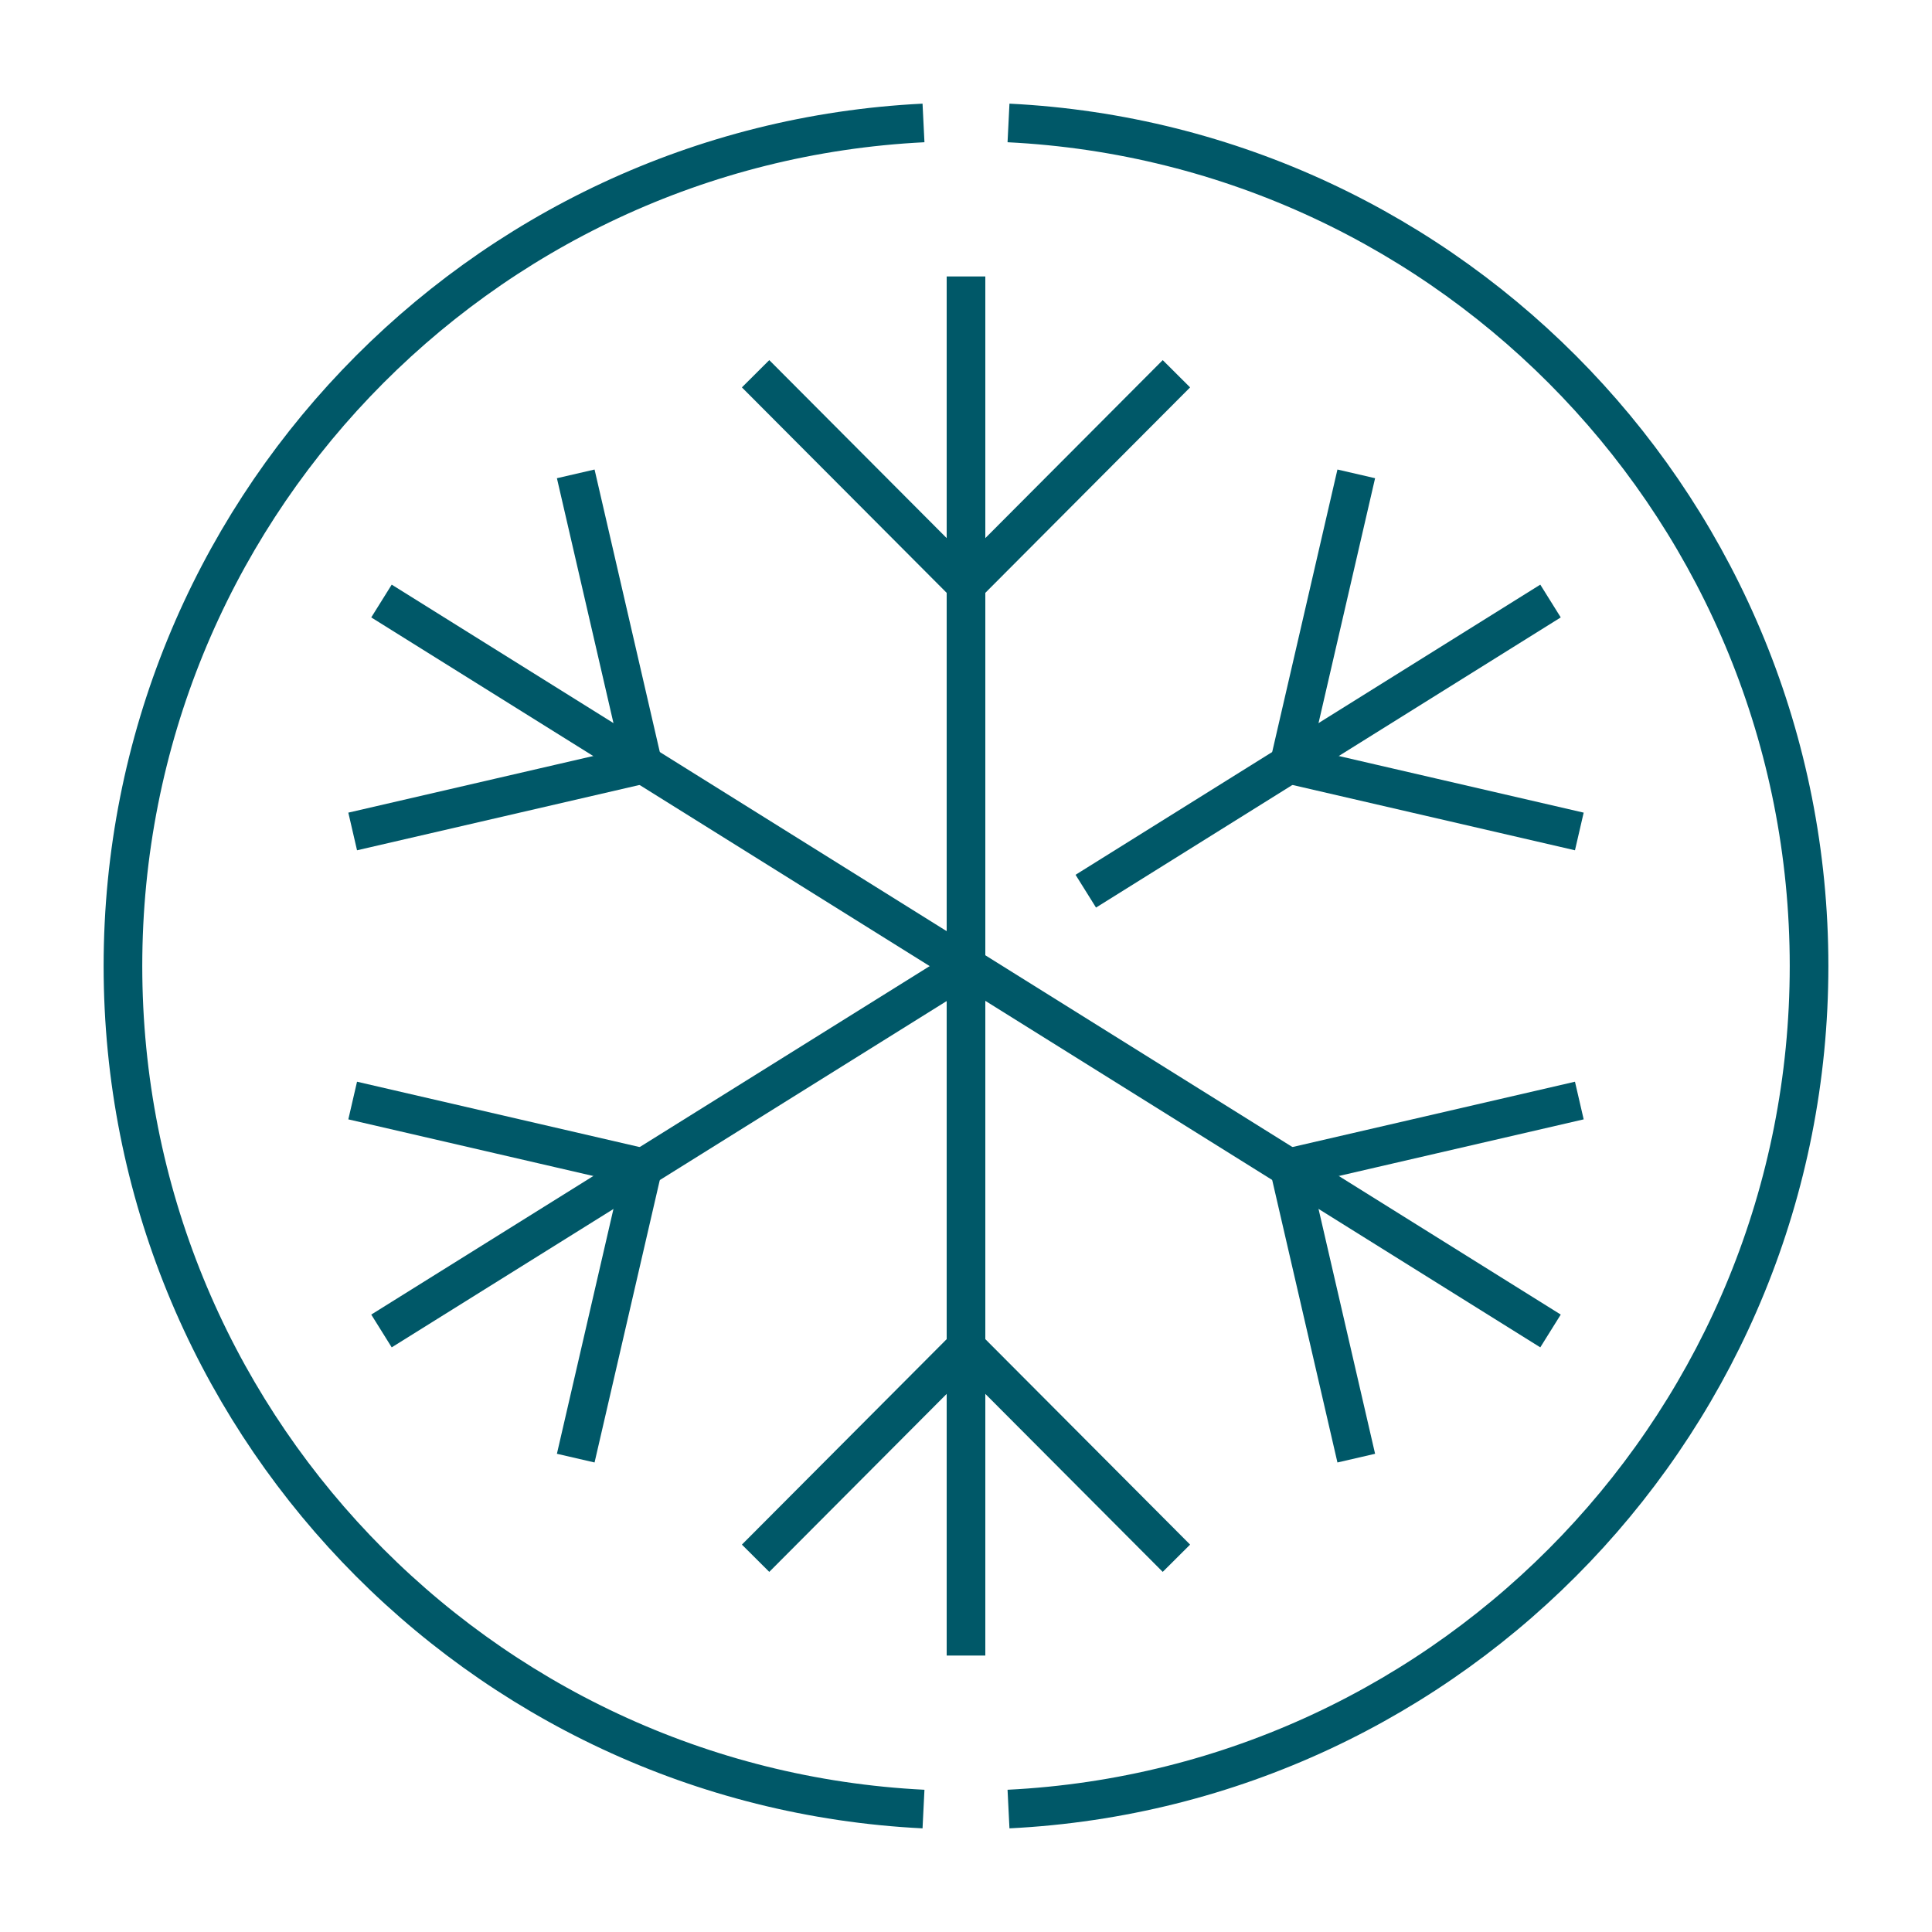 <?xml version="1.0" encoding="UTF-8"?><svg id="Capa_1" xmlns="http://www.w3.org/2000/svg" viewBox="0 0 55 55"><defs><style>.cls-1{fill:none;stroke:#005868;stroke-miterlimit:10;stroke-width:1.1px;}</style></defs><path class="cls-1" d="m28.71,3.5c12.69.63,22.79,11.14,22.79,24s-10.1,23.37-22.79,24"/><path class="cls-1" d="m26.29,51.5c-12.69-.63-22.79-11.14-22.79-24S13.6,4.13,26.29,3.5"/><polyline class="cls-1" points="33.49 10.64 27.5 16.65 21.51 10.64"/><line class="cls-1" x1="27.5" y1="47.13" x2="27.5" y2="7.87"/><polyline class="cls-1" points="21.51 44.36 27.5 38.35 33.49 44.36"/><polyline class="cls-1" points="44.96 31.33 36.7 33.24 38.61 41.51"/><line class="cls-1" x1="10.86" y1="17.11" x2="44.14" y2="37.89"/><polyline class="cls-1" points="10.04 23.67 18.3 21.76 16.39 13.49"/><polyline class="cls-1" points="44.96 23.67 36.7 21.76 38.61 13.49"/><line class="cls-1" x1="30.91" y1="25.37" x2="44.14" y2="17.11"/><line class="cls-1" x1="10.86" y1="37.89" x2="27.51" y2="27.5"/><polyline class="cls-1" points="10.04 31.33 18.3 33.24 16.39 41.51"/></svg>